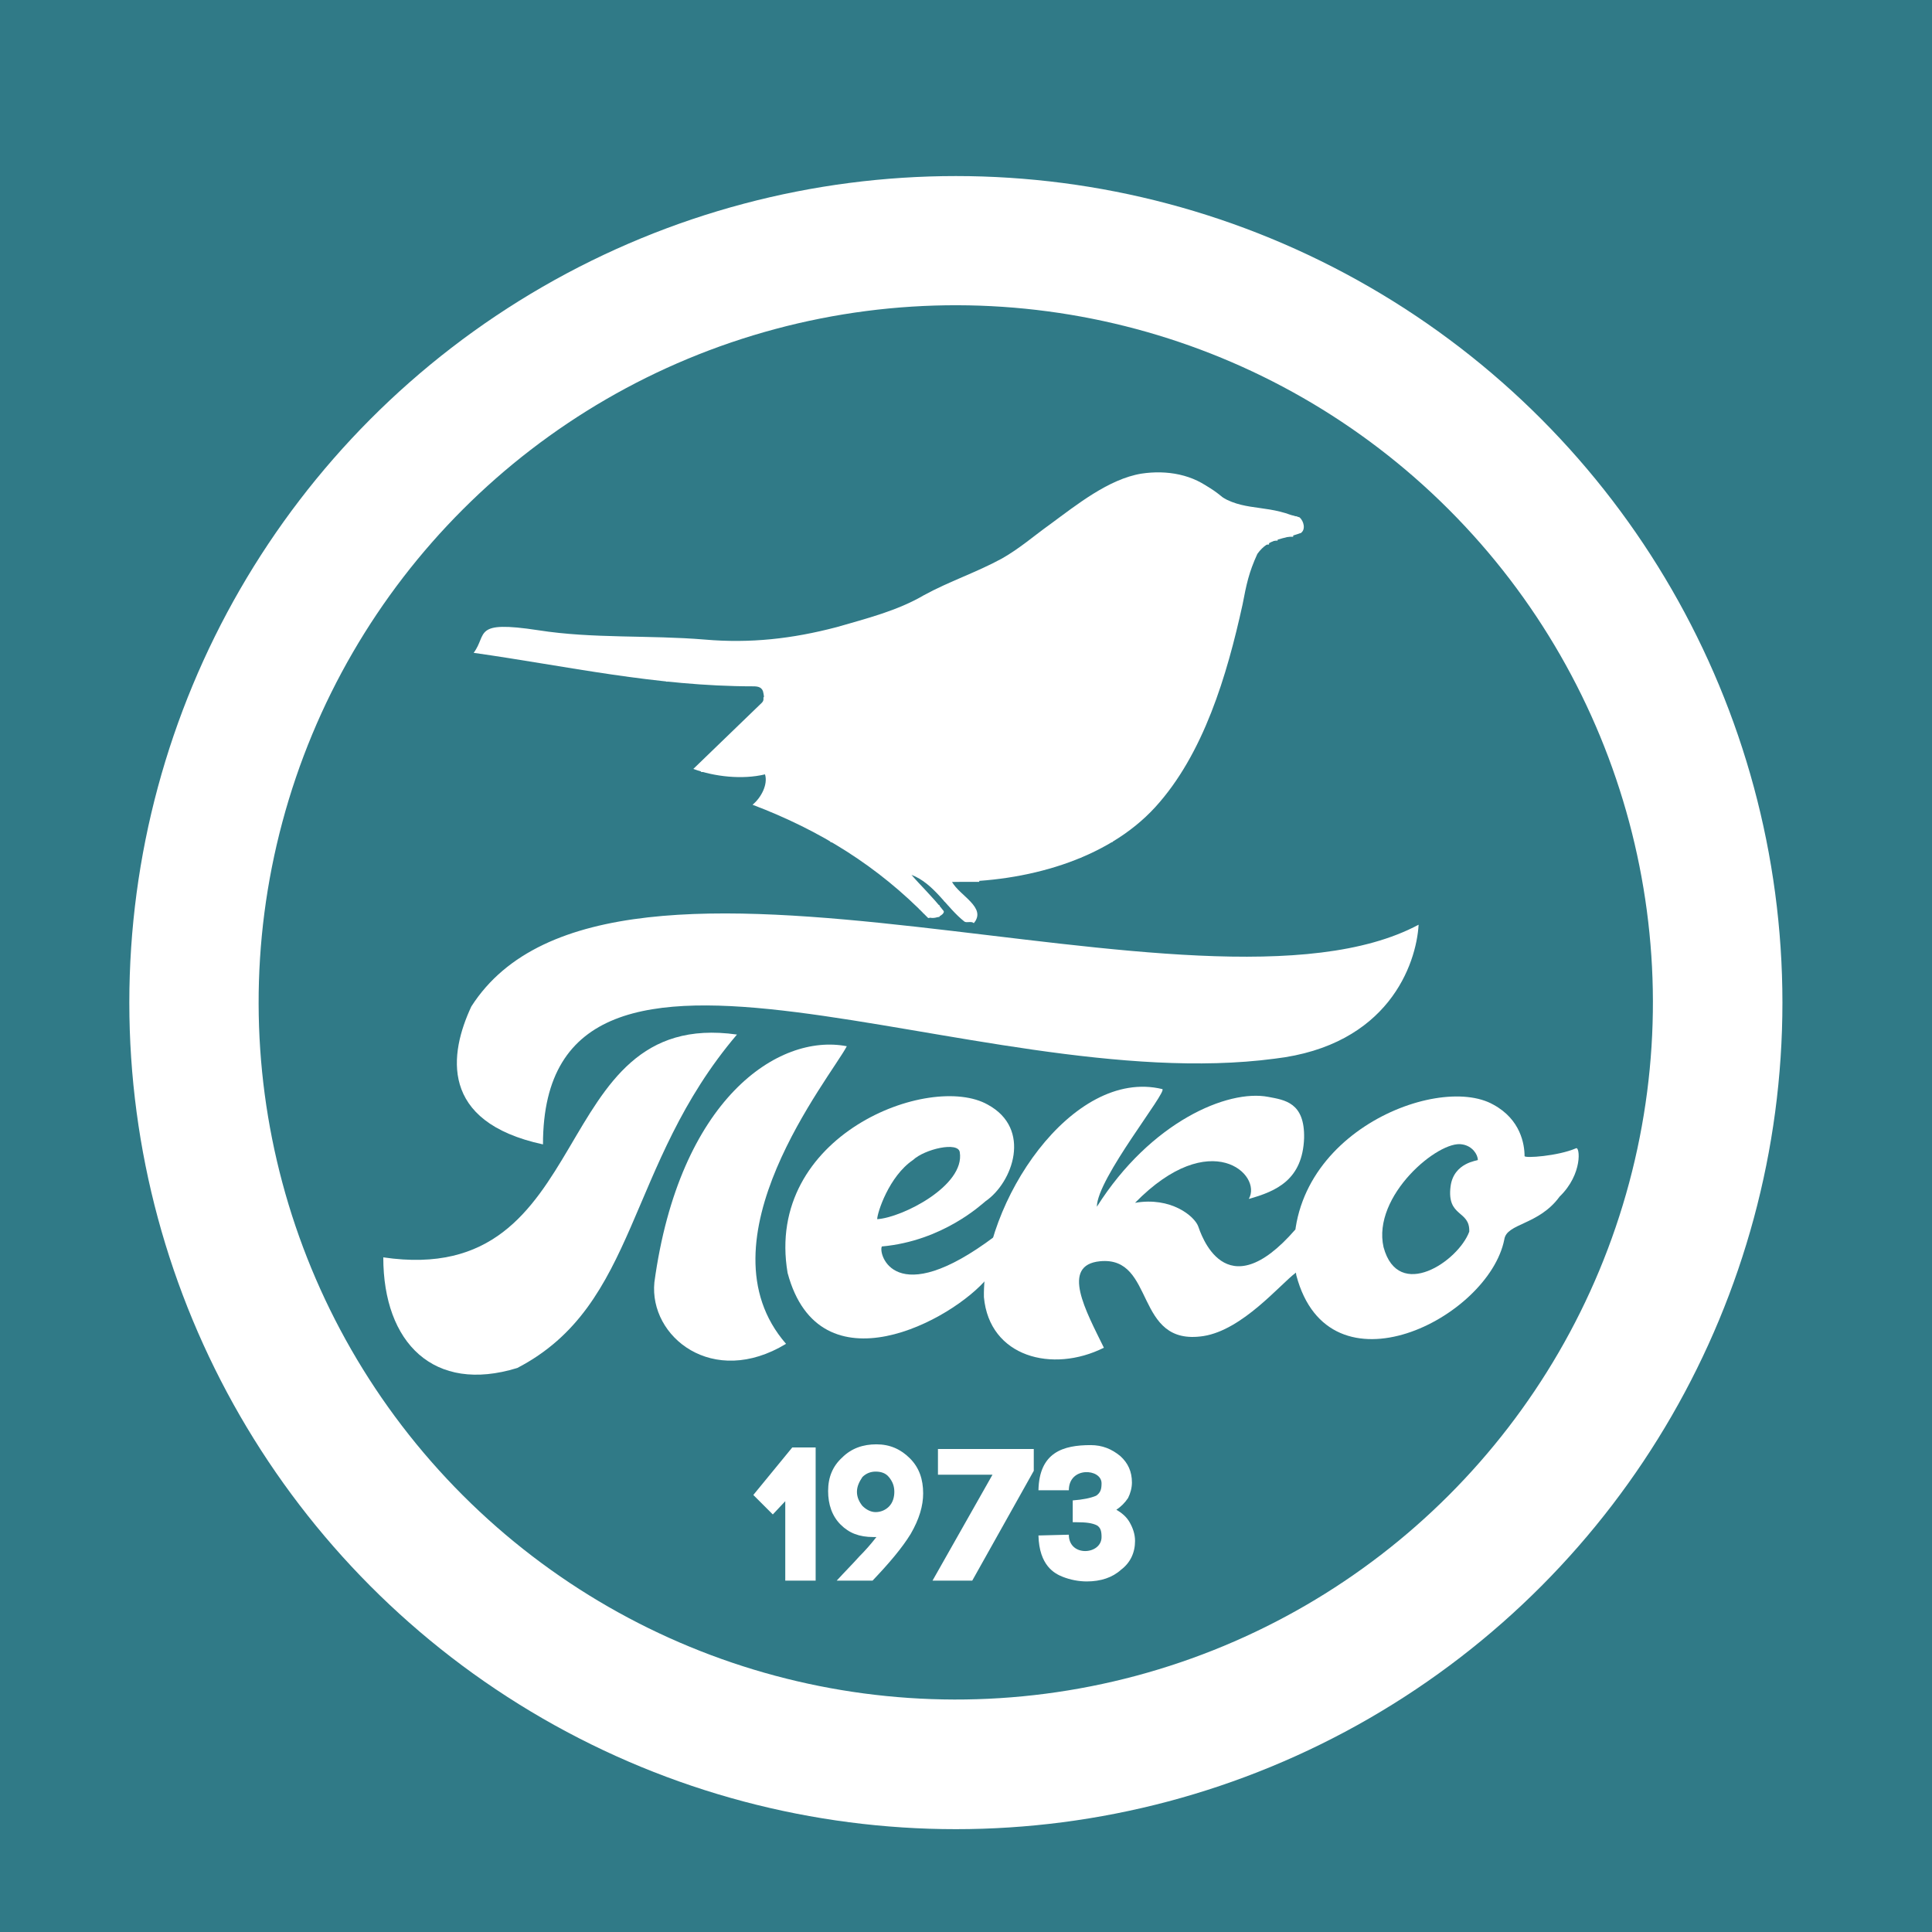 <?xml version="1.0" encoding="UTF-8"?> <svg xmlns="http://www.w3.org/2000/svg" xmlns:xlink="http://www.w3.org/1999/xlink" xml:space="preserve" width="2480px" height="2480px" version="1.1" style="shape-rendering:geometricPrecision; text-rendering:geometricPrecision; image-rendering:optimizeQuality; fill-rule:evenodd; clip-rule:evenodd" viewBox="0 0 2480 2480"> <defs> <style type="text/css"> .fil0 {fill:#307A87} .fil1 {fill:white} </style> </defs> <g id="Слой_x0020_1">  <rect class="fil0" width="2480" height="2544"></rect> <g id="_856746064"> <g> <circle class="fil1" cx="1227" cy="1287" r="1061"></circle> <circle class="fil0" transform="matrix(0.707 -0.707 0.707 0.707 1226.87 1286.71)" r="895"></circle> <path class="fil1" d="M697 1469c-134,-29 -120,-117 -92,-177 180,-282 937,44 1216,-105 -3,51 -39,155 -185,172 -386,51 -939,-247 -939,110z"></path> <path class="fil1" d="M1009 1725c-94,57 -176,-9 -169,-79 32,-235 159,-320 247,-303 -21,40 -193,250 -78,382z"></path> <path class="fil1" d="M492 1614c0,110 65,175 172,142 156,-81 139,-260 282,-428 -247,-35 -176,327 -454,286z"></path> <path class="fil1" d="M1268 1640c-45,55 -216,147 -257,-6 -30,-177 183,-258 257,-216 57,31 32,100 -3,124 -5,4 -55,51 -133,58 -5,9 16,84 145,-13 -2,18 -3,21 -9,53z"></path> <path class="fil1" d="M1664 1637c-30,-175 179,-261 253,-219 35,19 40,51 40,66 0,3 43,0 66,-10 5,-3 9,33 -21,62 -27,37 -68,34 -71,55 -20,101 -225,205 -267,46z"></path> <path class="fil1" d="M1263 1665c-2,-121 113,-295 229,-267 7,3 -84,115 -84,151 69,-109 168,-151 220,-141 21,4 47,7 46,53 -2,53 -35,68 -71,78 18,-31 -49,-94 -146,5 46,-8 76,17 81,30 3,8 34,109 125,4 2,2 12,47 0,56 -20,15 -68,73 -118,81 -90,14 -61,-103 -133,-96 -51,5 -18,64 5,111 -66,33 -147,12 -154,-65z"></path> <path class="fil0" d="M1776 1601c-15,-66 71,-138 101,-132 13,2 20,13 20,20 0,1 -31,3 -35,34 -5,40 25,30 24,58 -14,38 -91,90 -110,20z"></path> <path class="fil0" d="M1126 1565c0,-8 15,-55 46,-76 15,-14 58,-24 60,-10 7,43 -74,84 -106,86z"></path> <g> <polygon class="fil1" points="1008,2029 1008,1927 992,1944 967,1919 1017,1858 1047,1858 1047,2029 "></polygon> <path class="fil1" d="M1148 1915c0,-7 -2,-13 -7,-19 -4,-5 -10,-7 -17,-7 -6,0 -12,2 -17,7 -4,6 -7,12 -7,19 0,7 3,13 7,18 5,5 11,8 17,8 7,0 13,-3 17,-7 5,-5 7,-12 7,-19l0 0zm-23 58c-1,0 -1,0 -2,0 -1,0 -2,0 -2,0 -18,0 -31,-5 -42,-16 -11,-11 -16,-26 -16,-43 0,-18 6,-32 18,-43 12,-12 27,-17 44,-17 17,0 31,6 43,18 12,12 17,27 17,45 0,16 -5,33 -16,52 -11,18 -28,38 -49,60l-46 0c11,-12 21,-22 29,-31 8,-8 15,-16 22,-25z"></path> <polygon class="fil1" points="1197,2029 1274,1893 1204,1893 1204,1860 1327,1860 1327,1888 1248,2029 "></polygon> <path class="fil1" d="M1372 1970c0,29 42,26 42,3 0,-7 -1,-12 -6,-15 -6,-3 -14,-4 -26,-4l-5 0 0 -28c13,-1 23,-3 30,-6 6,-4 7,-9 7,-16 0,-19 -42,-22 -42,9l-39 0c1,-49 32,-58 67,-58 15,0 27,5 38,14 10,9 15,20 15,34 0,7 -2,14 -5,20 -4,6 -9,11 -15,15 7,4 13,9 17,16 4,7 7,15 7,24 0,15 -6,28 -18,37 -11,10 -26,15 -44,15 -10,0 -21,-2 -31,-6 -10,-4 -30,-14 -31,-53l39 -1 0 0z"></path> </g> </g> <g> <polygon class="fil1" points="1217,900 1222,900 1222,915 1217,915 1217,925 1212,925 1212,930 1207,930 1207,935 1197,935 1197,940 1191,940 1191,945 1202,945 1202,955 1197,955 1197,961 1187,961 1187,970 1197,970 1197,976 1207,976 1207,970 1212,970 1212,965 1217,965 1217,961 1227,961 1227,955 1232,955 1232,950 1242,950 1242,940 1257,940 1257,935 1287,935 1287,930 1282,930 1282,925 1302,925 1302,915 1307,915 1307,905 1312,905 1312,900 1327,900 1327,890 1338,890 1338,885 1348,885 1348,890 1358,890 1358,875 1363,875 1363,855 1368,855 1368,840 1373,840 1373,829 1378,829 1378,825 1383,825 1383,799 1388,799 1388,784 1383,784 1383,769 1388,769 1388,744 1373,744 1373,734 1368,734 1368,724 1358,724 1358,704 1348,704 1348,709 1333,709 1333,719 1348,719 1348,729 1318,729 1318,744 1307,744 1307,754 1287,754 1287,759 1282,759 1282,774 1267,774 1267,779 1242,779 1242,784 1227,784 1227,805 1252,805 1252,809 1257,809 1257,814 1277,814 1277,820 1282,820 1282,829 1287,829 1287,814 1312,814 1312,820 1318,820 1318,825 1322,825 1322,845 1318,845 1318,855 1302,855 1302,860 1257,860 1257,865 1252,865 1252,870 1237,870 1237,885 1232,885 1232,890 1217,890 "></polygon> <polygon class="fil1" points="1076,985 1076,991 1071,991 1071,996 1056,996 1056,1001 1051,1001 1051,1006 1041,1006 1041,1016 1031,1016 1031,1036 1011,1036 1011,1041 1015,1041 1015,1046 1031,1046 1031,1051 1041,1051 1041,1061 1046,1061 1046,1066 1076,1066 1076,1071 1066,1071 1066,1081 1076,1081 1076,1086 1086,1086 1086,1091 1096,1091 1096,1086 1106,1086 1106,1071 1121,1071 1121,1066 1136,1066 1136,1076 1191,1076 1191,1071 1202,1071 1202,1061 1217,1061 1217,1051 1151,1051 1151,1036 1156,1036 1156,1026 1162,1026 1162,1021 1171,1021 1171,1016 1177,1016 1177,976 1191,976 1191,996 1202,996 1202,1001 1207,1001 1207,1006 1212,1006 1212,1011 1222,1011 1222,985 1207,985 1207,976 1197,976 1197,970 1187,970 1187,961 1182,961 1182,965 1131,965 1131,970 1116,970 1116,976 1106,976 1106,981 1091,981 1091,985 "></polygon> <polygon class="fil1" points="1051,835 1051,845 1031,845 1031,850 1026,850 1026,855 995,855 995,860 1020,860 1020,865 1031,865 1031,880 1020,880 1020,875 1011,875 1011,890 1000,890 1000,895 995,895 995,900 1011,900 1011,895 1020,895 1020,890 1046,890 1046,885 1056,885 1056,880 1071,880 1071,875 1086,875 1086,870 1091,870 1091,865 1121,865 1121,860 1141,860 1141,855 1146,855 1146,850 1177,850 1177,840 1182,840 1182,829 1177,829 1177,820 1182,820 1182,814 1207,814 1207,809 1212,809 1212,814 1217,814 1217,820 1222,820 1222,814 1227,814 1227,809 1232,809 1232,805 1227,805 1227,784 1242,784 1242,779 1267,779 1267,774 1282,774 1282,759 1287,759 1287,754 1307,754 1307,744 1318,744 1318,729 1348,729 1348,719 1333,719 1333,709 1338,709 1338,704 1333,704 1333,699 1327,699 1327,704 1322,704 1322,709 1318,709 1318,714 1312,714 1312,719 1307,719 1307,724 1287,724 1287,729 1282,729 1282,734 1277,734 1277,739 1272,739 1272,764 1267,764 1267,769 1262,769 1262,764 1247,764 1247,754 1237,754 1237,759 1227,759 1227,764 1197,764 1197,769 1182,769 1182,774 1177,774 1177,779 1171,779 1171,784 1162,784 1162,789 1156,789 1156,794 1141,794 1141,799 1131,799 1131,805 1126,805 1126,809 1116,809 1116,814 1106,814 1106,825 1091,825 1091,829 1086,829 1086,835 "></polygon> <polygon class="fil1" points="1232,955 1262,955 1262,961 1257,961 1257,965 1252,965 1252,970 1272,970 1272,985 1267,985 1267,996 1302,996 1302,981 1312,981 1312,976 1327,976 1327,965 1322,965 1322,950 1327,950 1327,935 1318,935 1318,930 1333,930 1333,925 1353,925 1353,900 1358,900 1358,895 1363,895 1363,880 1368,880 1368,860 1373,860 1373,845 1378,845 1378,840 1393,840 1393,829 1398,829 1398,820 1403,820 1403,809 1408,809 1408,794 1413,794 1413,789 1418,789 1418,774 1433,774 1433,754 1438,754 1438,744 1453,744 1453,729 1494,729 1494,724 1458,724 1458,719 1443,719 1443,724 1438,724 1438,729 1433,729 1433,734 1428,734 1428,739 1423,739 1423,744 1418,744 1418,719 1433,719 1433,704 1413,704 1413,709 1383,709 1383,714 1378,714 1378,719 1373,719 1373,709 1378,709 1378,704 1358,704 1358,724 1368,724 1368,734 1373,734 1373,744 1388,744 1388,769 1383,769 1383,784 1388,784 1388,799 1383,799 1383,825 1378,825 1378,829 1373,829 1373,840 1368,840 1368,855 1363,855 1363,875 1358,875 1358,890 1348,890 1348,885 1338,885 1338,890 1327,890 1327,900 1312,900 1312,905 1307,905 1307,915 1302,915 1302,925 1282,925 1282,930 1287,930 1287,935 1257,935 1257,940 1242,940 1242,950 1232,950 "></polygon> <polygon class="fil1" points="1091,870 1121,870 1121,875 1136,875 1136,870 1151,870 1151,875 1146,875 1146,885 1166,885 1166,895 1177,895 1177,900 1191,900 1191,890 1197,890 1197,885 1227,885 1227,890 1232,890 1232,885 1237,885 1237,870 1252,870 1252,865 1257,865 1257,860 1302,860 1302,855 1318,855 1318,845 1322,845 1322,825 1318,825 1318,820 1312,820 1312,814 1287,814 1287,829 1282,829 1282,820 1277,820 1277,814 1257,814 1257,809 1252,809 1252,805 1232,805 1232,809 1227,809 1227,814 1222,814 1222,820 1217,820 1217,814 1212,814 1212,809 1207,809 1207,814 1182,814 1182,820 1177,820 1177,829 1182,829 1182,840 1177,840 1177,850 1146,850 1146,855 1141,855 1141,860 1121,860 1121,865 1091,865 "></polygon> <polygon class="fil1" points="855,870 855,875 980,875 980,870 975,870 975,865 1011,865 1011,860 995,860 995,855 1026,855 1026,850 1031,850 1031,845 1051,845 1051,835 1000,835 1000,829 970,829 970,825 859,825 859,820 728,820 728,825 769,825 769,829 754,829 754,835 794,835 794,840 814,840 814,845 784,845 784,850 819,850 819,855 855,855 855,860 900,860 900,865 955,865 955,870 895,870 895,865 864,865 864,870 "></polygon> <polygon class="fil1" points="950,965 955,965 955,970 980,970 980,961 990,961 990,955 995,955 995,970 1006,970 1006,965 1035,965 1035,961 1046,961 1046,955 1056,955 1056,950 1061,950 1061,945 1101,945 1101,940 1116,940 1116,945 1126,945 1126,935 1131,935 1131,930 1136,930 1136,915 1141,915 1141,910 1146,910 1146,915 1171,915 1171,920 1156,920 1156,925 1182,925 1182,920 1191,920 1191,915 1177,915 1177,910 1182,910 1182,905 1207,905 1207,900 1217,900 1217,890 1227,890 1227,885 1197,885 1197,890 1191,890 1191,900 1177,900 1177,895 1166,895 1166,885 1146,885 1146,890 1131,890 1131,895 1096,895 1096,900 1071,900 1071,905 1051,905 1051,910 1041,910 1041,915 1071,915 1071,920 1056,920 1056,925 1041,925 1041,930 1026,930 1026,935 1011,935 1011,940 1000,940 1000,945 995,945 995,950 980,950 980,955 965,955 965,961 950,961 "></polygon> <polygon class="fil1" points="1338,709 1348,709 1348,704 1383,704 1383,699 1398,699 1398,694 1443,694 1443,684 1433,684 1433,689 1428,689 1428,674 1398,674 1398,663 1408,663 1408,653 1433,653 1433,633 1438,633 1438,628 1448,628 1448,633 1453,633 1453,643 1438,643 1438,653 1453,653 1453,649 1458,649 1458,643 1469,643 1469,628 1483,628 1483,638 1489,638 1489,643 1483,643 1483,649 1463,649 1463,658 1483,658 1483,669 1473,669 1473,674 1494,674 1494,684 1498,684 1498,709 1504,709 1504,719 1498,719 1498,724 1509,724 1509,704 1514,704 1514,684 1509,684 1509,674 1504,674 1504,653 1509,653 1509,649 1504,649 1504,643 1498,643 1498,638 1494,638 1494,613 1489,613 1489,608 1473,608 1473,613 1458,613 1458,618 1453,618 1453,623 1433,623 1433,628 1423,628 1423,633 1413,633 1413,638 1403,638 1403,643 1398,643 1398,649 1388,649 1388,653 1378,653 1378,658 1373,658 1373,663 1368,663 1368,669 1358,669 1358,678 1348,678 1348,684 1342,684 1342,689 1338,689 1338,694 1333,694 1333,704 1338,704 "></polygon> <polygon class="fil1" points="1282,996 1282,1001 1252,1001 1252,1006 1227,1006 1227,1016 1237,1016 1237,1026 1242,1026 1242,1031 1237,1031 1237,1041 1232,1041 1232,1056 1237,1056 1237,1051 1247,1051 1247,1061 1257,1061 1257,1066 1252,1066 1252,1071 1247,1071 1247,1076 1232,1076 1232,1081 1207,1081 1207,1076 1136,1076 1136,1066 1121,1066 1121,1071 1106,1071 1106,1086 1096,1086 1096,1091 1111,1091 1111,1081 1121,1081 1121,1086 1126,1086 1126,1091 1156,1091 1156,1086 1162,1086 1162,1081 1197,1081 1197,1091 1222,1091 1222,1096 1227,1096 1227,1086 1237,1086 1237,1091 1262,1091 1262,1086 1267,1086 1267,1081 1272,1081 1272,1071 1277,1071 1277,1066 1272,1066 1272,1061 1262,1061 1262,1056 1257,1056 1257,1051 1267,1051 1267,1056 1282,1056 1282,1051 1287,1051 1287,1046 1292,1046 1292,1041 1297,1041 1297,1021 1302,1021 1302,1016 1307,1016 1307,1011 1327,1011 1327,1006 1307,1006 1307,996 1312,996 1312,991 1302,991 1302,996 "></polygon> <polygon class="fil1" points="1514,880 1514,885 1529,885 1529,890 1534,890 1534,900 1529,900 1529,910 1534,910 1534,905 1539,905 1539,875 1544,875 1544,865 1549,865 1549,845 1544,845 1544,835 1564,835 1564,825 1569,825 1569,820 1574,820 1574,805 1579,805 1579,794 1584,794 1584,779 1594,779 1594,749 1599,749 1599,719 1594,719 1594,724 1589,724 1589,729 1584,729 1584,744 1579,744 1579,769 1564,769 1564,774 1559,774 1559,789 1554,789 1554,799 1549,799 1549,805 1534,805 1534,809 1529,809 1529,820 1524,820 1524,809 1519,809 1519,794 1509,794 1509,825 1498,825 1498,845 1489,845 1489,850 1483,850 1483,860 1473,860 1473,865 1478,865 1478,870 1489,870 1489,865 1494,865 1494,855 1498,855 1498,850 1509,850 1509,865 1519,865 1519,860 1529,860 1529,870 1524,870 1524,880 "></polygon> <polygon class="fil1" points="1483,855 1463,855 1463,865 1458,865 1458,875 1448,875 1448,885 1453,885 1453,895 1448,895 1448,890 1438,890 1438,880 1433,880 1433,885 1423,885 1423,890 1418,890 1418,895 1413,895 1413,905 1418,905 1418,915 1423,915 1423,920 1438,920 1438,925 1433,925 1433,930 1428,930 1428,945 1433,945 1433,950 1448,950 1448,945 1453,945 1453,955 1498,955 1498,950 1504,950 1504,945 1509,945 1509,940 1514,940 1514,935 1519,935 1519,925 1524,925 1524,920 1529,920 1529,915 1514,915 1514,890 1498,890 1498,910 1504,910 1504,920 1498,920 1498,925 1494,925 1494,930 1478,930 1478,925 1473,925 1473,920 1469,920 1469,930 1448,930 1448,915 1438,915 1438,905 1448,905 1448,900 1458,900 1458,905 1469,905 1469,910 1473,910 1473,915 1478,915 1478,895 1473,895 1473,885 1469,885 1469,875 1478,875 1478,880 1483,880 1483,890 1494,890 1494,870 1504,870 1504,875 1514,875 1514,880 1524,880 1524,870 1529,870 1529,860 1519,860 1519,865 1509,865 1509,850 1498,850 1498,855 1494,855 1494,865 1489,865 1489,870 1478,870 1478,865 1473,865 1473,860 1483,860 "></polygon> <polygon class="fil1" points="1056,885 1071,885 1071,890 1061,890 1061,895 1046,895 1046,900 1026,900 1026,905 1015,905 1015,910 1000,910 1000,915 995,915 995,920 990,920 990,925 975,925 975,930 970,930 970,935 965,935 965,940 960,940 960,950 955,950 955,955 945,955 945,965 950,965 950,961 965,961 965,955 980,955 980,950 995,950 995,945 1000,945 1000,940 1011,940 1011,935 1026,935 1026,930 1041,930 1041,925 1056,925 1056,920 1071,920 1071,915 1041,915 1041,910 1051,910 1051,905 1071,905 1071,900 1096,900 1096,895 1131,895 1131,890 1146,890 1146,875 1151,875 1151,870 1136,870 1136,875 1121,875 1121,870 1086,870 1086,875 1071,875 1071,880 1056,880 "></polygon> <polygon class="fil1" points="1378,704 1378,709 1373,709 1373,719 1378,719 1378,714 1383,714 1383,709 1413,709 1413,704 1433,704 1433,719 1418,719 1418,744 1423,744 1423,739 1428,739 1428,734 1433,734 1433,729 1438,729 1438,724 1443,724 1443,719 1458,719 1458,724 1498,724 1498,719 1504,719 1504,709 1494,709 1494,714 1469,714 1469,709 1463,709 1463,704 1453,704 1453,684 1458,684 1458,678 1463,678 1463,674 1473,674 1473,669 1483,669 1483,658 1463,658 1463,649 1483,649 1483,643 1489,643 1489,638 1483,638 1483,628 1469,628 1469,643 1458,643 1458,649 1453,649 1453,653 1438,653 1438,643 1453,643 1453,633 1448,633 1448,628 1438,628 1438,633 1433,633 1433,653 1408,653 1408,663 1398,663 1398,674 1428,674 1428,689 1433,689 1433,684 1443,684 1443,694 1398,694 1398,699 1383,699 1383,704 "></polygon> <polygon class="fil1" points="728,820 708,820 708,814 683,814 683,809 668,809 668,814 638,814 638,809 628,809 628,820 618,820 618,825 623,825 623,829 663,829 663,835 693,835 693,840 724,840 724,845 744,845 744,850 769,850 769,855 789,855 789,860 824,860 824,865 835,865 835,870 864,870 864,865 895,865 895,870 955,870 955,865 900,865 900,860 855,860 855,855 819,855 819,850 784,850 784,845 814,845 814,840 794,840 794,835 754,835 754,829 769,829 769,825 728,825 "></polygon> <polygon class="fil1" points="1529,729 1524,729 1524,734 1519,734 1519,739 1514,739 1514,744 1509,744 1509,759 1494,759 1494,774 1453,774 1453,779 1443,779 1443,784 1438,784 1438,825 1423,825 1423,829 1418,829 1418,845 1413,845 1413,850 1408,850 1408,860 1403,860 1403,865 1398,865 1398,870 1393,870 1393,880 1388,880 1388,900 1383,900 1383,905 1393,905 1393,890 1398,890 1398,885 1408,885 1408,880 1413,880 1413,875 1418,875 1418,865 1423,865 1423,855 1438,855 1438,850 1443,850 1443,829 1448,829 1448,825 1463,825 1463,820 1453,820 1453,805 1458,805 1458,799 1463,799 1463,784 1469,784 1469,779 1509,779 1509,774 1524,774 1524,769 1534,769 1534,764 1539,764 1539,759 1544,759 1544,749 1549,749 1549,744 1554,744 1554,739 1559,739 1559,729 1564,729 1564,724 1569,724 1569,714 1579,714 1579,709 1554,709 1554,699 1549,699 1549,734 1544,734 1544,739 1539,739 1539,744 1534,744 1534,749 1529,749 "></polygon> <polygon class="fil1" points="1494,724 1494,729 1453,729 1453,744 1438,744 1438,754 1433,754 1433,774 1418,774 1418,789 1413,789 1413,794 1408,794 1408,809 1403,809 1403,820 1398,820 1398,829 1393,829 1393,840 1378,840 1378,845 1373,845 1373,860 1368,860 1368,880 1363,880 1363,895 1358,895 1358,900 1353,900 1353,925 1342,925 1342,940 1338,940 1338,976 1348,976 1348,981 1353,981 1353,976 1358,976 1358,970 1348,970 1348,961 1358,961 1358,930 1368,930 1368,925 1373,925 1373,910 1378,910 1378,885 1383,885 1383,860 1388,860 1388,855 1393,855 1393,845 1398,845 1398,840 1403,840 1403,835 1408,835 1408,825 1413,825 1413,814 1418,814 1418,809 1433,809 1433,794 1438,794 1438,784 1443,784 1443,764 1448,764 1448,754 1453,754 1453,749 1458,749 1458,734 1509,734 1509,729 1514,729 1514,704 1509,704 1509,724 "></polygon> <polygon class="fil1" points="1363,930 1363,940 1373,940 1373,976 1368,976 1368,985 1363,985 1363,996 1368,996 1368,1016 1373,1016 1373,1021 1378,1021 1378,1026 1393,1026 1393,1021 1433,1021 1433,1011 1448,1011 1448,1001 1458,1001 1458,996 1463,996 1463,985 1469,985 1469,981 1478,981 1478,970 1463,970 1463,976 1458,976 1458,981 1438,981 1438,985 1433,985 1433,991 1428,991 1428,996 1408,996 1408,991 1393,991 1393,976 1398,976 1398,970 1388,970 1388,976 1383,976 1383,961 1388,961 1388,935 1393,935 1393,915 1383,915 1383,905 1378,905 1378,910 1373,910 1373,925 1368,925 1368,930 "></polygon> <path class="fil1" d="M1136 940l5 0 0 5 26 0 0 5 10 0 0 11 -30 0 0 -6 -6 0 0 -5 -5 0 0 -10 0 0zm-90 56l-15 0 0 5 -20 0 0 -5 -11 0 0 -11 61 0 0 6 5 0 0 -6 25 0 0 -5 15 0 0 -5 10 0 0 -5 15 0 0 -5 51 0 0 -5 15 0 0 -10 -11 0 0 -9 -35 0 0 -6 11 0 0 -5 -26 0 0 11 -5 0 0 14 -15 0 0 6 -25 0 0 5 -10 0 0 5 -11 0 0 -5 -25 0 0 5 -55 0 0 5 -40 0 0 5 -5 0 0 5 50 0 0 15 11 0 0 5 30 0 0 -5 10 0 0 -5 0 0 0 0z"></path> <polygon class="fil1" points="1383,905 1383,915 1393,915 1393,935 1388,935 1388,961 1383,961 1383,976 1388,976 1388,970 1398,970 1398,976 1393,976 1393,991 1408,991 1408,996 1428,996 1428,991 1433,991 1433,985 1438,985 1438,981 1458,981 1458,976 1463,976 1463,970 1478,970 1478,976 1498,976 1498,965 1504,965 1504,955 1509,955 1509,945 1504,945 1504,950 1498,950 1498,961 1494,961 1494,965 1489,965 1489,961 1453,961 1453,976 1443,976 1443,965 1448,965 1448,955 1428,955 1428,965 1418,965 1418,930 1413,930 1413,920 1408,920 1408,900 1413,900 1413,895 1418,895 1418,890 1408,890 1408,885 1398,885 1398,890 1393,890 1393,905 "></polygon> <polygon class="fil1" points="1318,1061 1318,1066 1307,1066 1307,1056 1302,1056 1302,1061 1287,1061 1287,1066 1297,1066 1297,1076 1282,1076 1282,1086 1267,1086 1267,1101 1262,1101 1262,1112 1257,1112 1257,1116 1267,1116 1267,1121 1262,1121 1262,1126 1287,1126 1287,1112 1292,1112 1292,1106 1297,1106 1297,1112 1318,1112 1318,1106 1327,1106 1327,1096 1322,1096 1322,1091 1338,1091 1338,1096 1348,1096 1348,1101 1353,1101 1353,1091 1363,1091 1363,1086 1368,1086 1368,1081 1363,1081 1363,1066 1358,1066 1358,1061 1373,1061 1373,1056 1348,1056 1348,1061 1342,1061 1342,1051 1333,1051 1333,1056 1322,1056 1322,1061 "></polygon> <polygon class="fil1" points="915,976 930,976 930,985 910,985 910,981 900,981 900,991 990,991 990,996 985,996 985,1021 995,1021 995,1031 980,1031 980,1026 975,1026 975,1036 1031,1036 1031,1016 1041,1016 1041,1006 1051,1006 1051,1001 1056,1001 1056,996 1071,996 1071,991 1076,991 1076,985 1066,985 1066,991 1051,991 1051,996 1046,996 1046,1001 1035,1001 1035,1006 1006,1006 1006,1001 995,1001 995,985 945,985 945,981 950,981 950,976 990,976 990,970 995,970 995,955 990,955 990,961 980,961 980,970 955,970 955,965 945,965 945,955 955,955 955,950 960,950 960,940 950,940 950,935 945,935 945,945 940,945 940,950 935,950 935,955 925,955 925,965 920,965 920,970 915,970 "></polygon> <polygon class="fil1" points="1287,1121 1322,1121 1322,1116 1338,1116 1338,1112 1353,1112 1353,1106 1368,1106 1368,1101 1388,1101 1388,1096 1383,1096 1383,1091 1388,1091 1388,1086 1393,1086 1393,1076 1388,1076 1388,1071 1408,1071 1408,1066 1403,1066 1403,1061 1413,1061 1413,1056 1418,1056 1418,1051 1428,1051 1428,1036 1443,1036 1443,1021 1418,1021 1418,1026 1413,1026 1413,1031 1403,1031 1403,1036 1398,1036 1398,1041 1388,1041 1388,1046 1378,1046 1378,1051 1373,1051 1373,1061 1358,1061 1358,1066 1363,1066 1363,1081 1368,1081 1368,1086 1363,1086 1363,1091 1353,1091 1353,1101 1348,1101 1348,1096 1338,1096 1338,1091 1322,1091 1322,1096 1327,1096 1327,1106 1318,1106 1318,1112 1297,1112 1297,1106 1292,1106 1292,1112 1287,1112 "></polygon> <polygon class="fil1" points="1156,1036 1171,1036 1171,1041 1197,1041 1197,1036 1207,1036 1207,1031 1222,1031 1222,1041 1237,1041 1237,1031 1242,1031 1242,1026 1237,1026 1237,1016 1227,1016 1227,1006 1232,1006 1232,996 1247,996 1247,970 1227,970 1227,976 1222,976 1222,961 1217,961 1217,965 1212,965 1212,970 1207,970 1207,985 1222,985 1222,1011 1212,1011 1212,1006 1207,1006 1207,1001 1202,1001 1202,996 1191,996 1191,976 1177,976 1177,1016 1171,1016 1171,1021 1162,1021 1162,1026 1156,1026 "></polygon> <polygon class="fil1" points="1443,1021 1443,1036 1428,1036 1428,1051 1418,1051 1418,1056 1413,1056 1413,1061 1403,1061 1403,1066 1408,1066 1408,1071 1388,1071 1388,1076 1393,1076 1393,1086 1388,1086 1388,1091 1383,1091 1383,1096 1398,1096 1398,1091 1408,1091 1408,1086 1418,1086 1418,1081 1428,1081 1428,1076 1433,1076 1433,1071 1438,1071 1438,1066 1443,1066 1443,1061 1448,1061 1448,1056 1458,1056 1458,1051 1463,1051 1463,1046 1469,1046 1469,1041 1473,1041 1473,1036 1478,1036 1478,1031 1483,1031 1483,1016 1494,1016 1494,1011 1498,1011 1498,1001 1504,1001 1504,996 1509,996 1509,991 1514,991 1514,985 1519,985 1519,981 1498,981 1498,991 1483,991 1483,996 1473,996 1473,1006 1469,1006 1469,1011 1453,1011 1453,1021 "></polygon> <polygon class="fil1" points="1156,1121 1182,1121 1182,1126 1187,1126 1187,1132 1191,1132 1191,1126 1207,1126 1207,1132 1217,1132 1217,1137 1222,1137 1222,1132 1257,1132 1257,1126 1232,1126 1232,1121 1242,1121 1242,1116 1237,1116 1237,1112 1232,1112 1232,1096 1252,1096 1252,1101 1242,1101 1242,1106 1262,1106 1262,1101 1267,1101 1267,1086 1262,1086 1262,1091 1237,1091 1237,1086 1227,1086 1227,1096 1222,1096 1222,1091 1197,1091 1197,1081 1162,1081 1162,1086 1177,1086 1177,1091 1182,1091 1182,1096 1177,1096 1177,1101 1166,1101 1166,1106 1162,1106 1162,1112 1166,1112 1166,1116 1156,1116 "></polygon> <polygon class="fil1" points="1463,825 1463,829 1478,829 1478,835 1483,835 1483,845 1478,845 1478,850 1473,850 1473,845 1469,845 1469,850 1448,850 1448,855 1443,855 1443,860 1433,860 1433,865 1418,865 1418,875 1413,875 1413,880 1408,880 1408,890 1423,890 1423,885 1433,885 1433,880 1438,880 1438,890 1448,890 1448,895 1453,895 1453,885 1448,885 1448,875 1458,875 1458,865 1463,865 1463,855 1483,855 1483,850 1489,850 1489,845 1498,845 1498,825 1509,825 1509,799 1498,799 1498,784 1489,784 1489,794 1483,794 1483,805 1489,805 1489,809 1478,809 1478,820 1469,820 1469,825 "></polygon> <polygon class="fil1" points="1529,915 1529,900 1534,900 1534,890 1529,890 1529,885 1514,885 1514,875 1504,875 1504,870 1494,870 1494,890 1483,890 1483,880 1478,880 1478,875 1469,875 1469,885 1473,885 1473,895 1478,895 1478,915 1473,915 1473,910 1469,910 1469,905 1458,905 1458,900 1448,900 1448,905 1438,905 1438,915 1448,915 1448,930 1469,930 1469,920 1473,920 1473,925 1478,925 1478,930 1494,930 1494,925 1498,925 1498,920 1504,920 1504,910 1498,910 1498,890 1514,890 1514,915 "></polygon> <polygon class="fil1" points="1327,1041 1333,1041 1333,1046 1327,1046 1327,1051 1312,1051 1312,1061 1322,1061 1322,1056 1333,1056 1333,1051 1342,1051 1342,1061 1348,1061 1348,1056 1373,1056 1373,1051 1378,1051 1378,1046 1388,1046 1388,1041 1398,1041 1398,1036 1403,1036 1403,1031 1413,1031 1413,1026 1418,1026 1418,1021 1393,1021 1393,1026 1378,1026 1378,1021 1373,1021 1373,1016 1368,1016 1368,996 1363,996 1363,1021 1353,1021 1353,1026 1342,1026 1342,1016 1333,1016 1333,1021 1327,1021 "></polygon> <polygon class="fil1" points="1534,769 1539,769 1539,779 1534,779 1534,784 1524,784 1524,774 1519,774 1519,789 1514,789 1514,794 1519,794 1519,809 1524,809 1524,820 1529,820 1529,809 1534,809 1534,805 1549,805 1549,799 1554,799 1554,789 1559,789 1559,774 1564,774 1564,769 1579,769 1579,749 1569,749 1569,734 1574,734 1574,724 1579,724 1579,719 1569,719 1569,724 1564,724 1564,729 1559,729 1559,739 1554,739 1554,744 1549,744 1549,749 1544,749 1544,759 1539,759 1539,764 1534,764 "></polygon> <polygon class="fil1" points="1584,684 1584,689 1579,689 1579,694 1559,694 1559,699 1554,699 1554,709 1599,709 1599,699 1604,699 1604,694 1609,694 1609,689 1629,689 1629,684 1634,684 1634,678 1665,678 1665,684 1670,684 1670,669 1665,669 1665,663 1614,663 1614,669 1609,669 1609,658 1604,658 1604,663 1599,663 1599,669 1594,669 1594,674 1589,674 1589,684 "></polygon> <polygon class="fil1" points="1191,1076 1207,1076 1207,1081 1232,1081 1232,1076 1247,1076 1247,1071 1252,1071 1252,1066 1257,1066 1257,1061 1247,1061 1247,1051 1237,1051 1237,1056 1232,1056 1232,1041 1222,1041 1222,1031 1207,1031 1207,1036 1197,1036 1197,1041 1171,1041 1171,1036 1151,1036 1151,1051 1217,1051 1217,1061 1202,1061 1202,1071 1191,1071 "></polygon> <polygon class="fil1" points="1514,714 1524,714 1524,729 1529,729 1529,704 1524,704 1524,684 1559,684 1559,694 1579,694 1579,689 1569,689 1569,678 1559,678 1559,663 1584,663 1584,684 1589,684 1589,674 1594,674 1594,669 1599,669 1599,663 1604,663 1604,658 1599,658 1599,653 1549,653 1549,658 1544,658 1544,663 1514,663 "></polygon> <polygon class="fil1" points="1529,910 1529,920 1524,920 1524,925 1519,925 1519,935 1514,935 1514,940 1509,940 1509,955 1504,955 1504,961 1519,961 1519,955 1529,955 1529,950 1534,950 1534,940 1539,940 1539,930 1544,930 1544,920 1549,920 1549,905 1554,905 1554,875 1559,875 1559,840 1564,840 1564,835 1544,835 1544,845 1549,845 1549,865 1544,865 1544,875 1539,875 1539,905 1534,905 1534,910 "></polygon> <polygon class="fil1" points="1327,1006 1327,1011 1322,1011 1322,1036 1318,1036 1318,1041 1327,1041 1327,1021 1333,1021 1333,1016 1342,1016 1342,1026 1353,1026 1353,1021 1363,1021 1363,985 1368,985 1368,976 1373,976 1373,940 1363,940 1363,930 1358,930 1358,961 1348,961 1348,970 1358,970 1358,976 1353,976 1353,981 1342,981 1342,985 1338,985 1338,996 1333,996 1333,1006 "></polygon> <polygon class="fil1" points="1136,930 1162,930 1162,935 1151,935 1151,940 1187,940 1187,950 1197,950 1197,955 1202,955 1202,945 1191,945 1191,940 1197,940 1197,935 1207,935 1207,930 1212,930 1212,925 1217,925 1217,915 1222,915 1222,900 1207,900 1207,905 1182,905 1182,910 1177,910 1177,915 1191,915 1191,920 1182,920 1182,925 1156,925 1156,920 1171,920 1171,915 1146,915 1146,910 1141,910 1141,915 1136,915 "></polygon> <polygon class="fil1" points="1006,970 1046,970 1046,965 1071,965 1071,970 1081,970 1081,965 1091,965 1091,961 1116,961 1116,955 1131,955 1131,940 1136,940 1136,930 1131,930 1131,935 1126,935 1126,945 1116,945 1116,940 1101,940 1101,945 1061,945 1061,950 1056,950 1056,955 1046,955 1046,961 1035,961 1035,965 1006,965 "></polygon> <polygon class="fil1" points="1443,779 1453,779 1453,774 1478,774 1478,769 1489,769 1489,754 1483,754 1483,759 1478,759 1478,754 1469,754 1469,739 1483,739 1483,744 1514,744 1514,739 1519,739 1519,734 1524,734 1524,714 1514,714 1514,729 1509,729 1509,734 1458,734 1458,749 1453,749 1453,754 1448,754 1448,764 1443,764 "></polygon> <polygon class="fil1" points="1302,991 1312,991 1312,996 1307,996 1307,1006 1333,1006 1333,996 1338,996 1338,985 1342,985 1342,981 1348,981 1348,976 1338,976 1338,940 1342,940 1342,925 1333,925 1333,930 1318,930 1318,935 1327,935 1327,950 1322,950 1322,965 1327,965 1327,976 1312,976 1312,981 1302,981 "></polygon> <polygon class="fil1" points="1378,905 1383,905 1383,900 1388,900 1388,880 1393,880 1393,870 1398,870 1398,865 1403,865 1403,860 1408,860 1408,850 1413,850 1413,845 1418,845 1418,829 1423,829 1423,825 1438,825 1438,794 1433,794 1433,809 1418,809 1418,814 1413,814 1413,825 1408,825 1408,835 1403,835 1403,840 1398,840 1398,845 1393,845 1393,855 1388,855 1388,860 1383,860 1383,885 1378,885 "></polygon> <polygon class="fil1" points="1222,961 1222,976 1227,976 1227,970 1247,970 1247,996 1232,996 1232,1006 1252,1006 1252,1001 1282,1001 1282,996 1267,996 1267,985 1272,985 1272,970 1252,970 1252,965 1257,965 1257,961 1262,961 1262,955 1227,955 1227,961 "></polygon> <polygon class="fil1" points="1463,825 1469,825 1469,820 1478,820 1478,809 1489,809 1489,805 1483,805 1483,794 1489,794 1489,784 1498,784 1498,799 1509,799 1509,794 1514,794 1514,789 1519,789 1519,774 1509,774 1509,779 1469,779 1469,784 1463,784 1463,799 1458,799 1458,805 1453,805 1453,820 1463,820 "></polygon> <polygon class="fil1" points="1156,1121 1156,1116 1166,1116 1166,1112 1162,1112 1162,1106 1166,1106 1166,1101 1177,1101 1177,1096 1182,1096 1182,1091 1177,1091 1177,1086 1156,1086 1156,1091 1126,1091 1126,1086 1121,1086 1121,1081 1111,1081 1111,1091 1116,1091 1116,1096 1121,1096 1121,1101 1126,1101 1126,1106 1131,1106 1131,1112 1136,1112 1136,1116 1141,1116 1141,1121 "></polygon> <polygon class="fil1" points="1498,955 1453,955 1453,945 1448,945 1448,950 1433,950 1433,945 1428,945 1428,930 1433,930 1433,925 1438,925 1438,920 1423,920 1423,915 1418,915 1418,905 1413,905 1413,900 1408,900 1408,920 1413,920 1413,930 1418,930 1418,965 1428,965 1428,955 1448,955 1448,965 1443,965 1443,976 1453,976 1453,961 1489,961 1489,965 1494,965 1494,961 1498,961 "></polygon> <polygon class="fil1" points="965,875 965,880 995,880 995,885 990,885 990,895 980,895 980,900 985,900 985,910 990,910 990,905 1000,905 1000,900 995,900 995,895 1000,895 1000,890 1011,890 1011,875 1020,875 1020,880 1031,880 1031,865 1020,865 1020,860 1011,860 1011,865 975,865 975,870 980,870 980,875 "></polygon> <polygon class="fil1" points="1267,1086 1282,1086 1282,1076 1297,1076 1297,1066 1287,1066 1287,1061 1302,1061 1302,1056 1307,1056 1307,1066 1318,1066 1318,1061 1312,1061 1312,1051 1327,1051 1327,1046 1333,1046 1333,1041 1318,1041 1318,1046 1287,1046 1287,1051 1282,1051 1282,1056 1267,1056 1267,1051 1257,1051 1257,1056 1262,1056 1262,1061 1272,1061 1272,1066 1277,1066 1277,1071 1272,1071 1272,1081 1267,1081 "></polygon> <polygon class="fil1" points="1000,900 1000,905 990,905 990,910 975,910 975,915 970,915 970,920 980,920 980,925 990,925 990,920 995,920 995,915 1000,915 1000,910 1015,910 1015,905 1026,905 1026,900 1046,900 1046,895 1061,895 1061,890 1071,890 1071,885 1046,885 1046,890 1020,890 1020,895 1011,895 1011,900 "></polygon> <polygon class="fil1" points="1458,704 1463,704 1463,709 1469,709 1469,714 1494,714 1494,709 1498,709 1498,684 1494,684 1494,678 1483,678 1483,689 1458,689 "></polygon> <polygon class="fil1" points="1423,865 1433,865 1433,860 1443,860 1443,855 1448,855 1448,850 1469,850 1469,845 1473,845 1473,850 1478,850 1478,845 1483,845 1483,835 1478,835 1478,829 1463,829 1463,825 1448,825 1448,829 1443,829 1443,850 1438,850 1438,855 1423,855 "></polygon> <polygon class="fil1" points="1514,684 1514,663 1544,663 1544,658 1549,658 1549,653 1584,653 1584,649 1509,649 1509,653 1504,653 1504,674 1509,674 1509,684 "></polygon> <polygon class="fil1" points="1529,729 1534,729 1534,714 1549,714 1549,699 1559,699 1559,684 1524,684 1524,704 1529,704 "></polygon> <polygon class="fil1" points="1433,1021 1453,1021 1453,1011 1469,1011 1469,1006 1473,1006 1473,996 1483,996 1483,991 1498,991 1498,981 1483,981 1483,985 1478,985 1478,981 1469,981 1469,985 1463,985 1463,996 1458,996 1458,1001 1448,1001 1448,1011 1433,1011 "></polygon> <polygon class="fil1" points="1579,709 1579,714 1569,714 1569,719 1579,719 1579,724 1574,724 1574,734 1569,734 1569,749 1579,749 1579,744 1584,744 1584,729 1589,729 1589,724 1594,724 1594,719 1599,719 1599,734 1604,734 1604,714 1609,714 1609,704 1599,704 1599,709 "></polygon> <polygon class="fil1" points="1292,1046 1318,1046 1318,1036 1322,1036 1322,1011 1307,1011 1307,1016 1302,1016 1302,1021 1297,1021 1297,1041 1292,1041 "></polygon> <polygon class="fil1" points="1212,1152 1212,1157 1217,1157 1217,1162 1222,1162 1222,1167 1227,1167 1227,1172 1232,1172 1232,1177 1237,1177 1237,1182 1252,1182 1252,1167 1247,1167 1247,1162 1242,1162 1242,1157 1237,1157 1237,1152 1232,1152 1232,1147 1227,1147 1227,1141 1222,1141 1222,1152 "></polygon> <polygon class="fil1" points="1478,774 1494,774 1494,759 1509,759 1509,744 1483,744 1483,739 1469,739 1469,754 1478,754 1478,759 1483,759 1483,754 1489,754 1489,769 1478,769 "></polygon> <polygon class="fil1" points="1599,704 1609,704 1609,709 1614,709 1614,699 1629,699 1629,694 1640,694 1640,689 1660,689 1660,684 1665,684 1665,678 1634,678 1634,684 1629,684 1629,689 1609,689 1609,694 1604,694 1604,699 1599,699 "></polygon> <polygon class="fil1" points="1262,1126 1262,1121 1267,1121 1267,1116 1257,1116 1257,1112 1262,1112 1262,1106 1242,1106 1242,1101 1252,1101 1252,1096 1232,1096 1232,1112 1237,1112 1237,1116 1242,1116 1242,1121 1232,1121 1232,1126 "></polygon> <polygon class="fil1" points="1061,991 1061,985 1000,985 1000,996 1011,996 1011,1001 1031,1001 1031,996 1051,996 1051,991 "></polygon> <polygon class="fil1" points="1504,961 1504,965 1498,965 1498,976 1478,976 1478,985 1483,985 1483,981 1519,981 1519,976 1524,976 1524,961 1529,961 1529,955 1519,955 1519,961 "></polygon> <polygon class="fil1" points="1559,678 1569,678 1569,689 1584,689 1584,663 1559,663 "></polygon> <polygon class="fil1" points="1458,704 1458,689 1483,689 1483,678 1494,678 1494,674 1463,674 1463,678 1458,678 1458,684 1453,684 1453,704 "></polygon> <polygon class="fil1" points="1136,940 1136,950 1141,950 1141,955 1146,955 1146,961 1177,961 1177,950 1166,950 1166,945 1141,945 1141,940 "></polygon> <polygon class="fil1" points="1529,729 1529,749 1534,749 1534,744 1539,744 1539,739 1544,739 1544,734 1549,734 1549,714 1534,714 1534,729 "></polygon> <polygon class="fil1" points="1212,1152 1222,1152 1222,1137 1217,1137 1217,1132 1207,1132 1207,1126 1191,1126 1191,1132 1197,1132 1197,1137 1202,1137 1202,1141 1207,1141 1207,1147 1212,1147 "></polygon> <polygon class="fil1" points="980,925 980,920 965,920 965,925 960,925 960,930 950,930 950,940 965,940 965,935 970,935 970,930 975,930 975,925 "></polygon> <rect class="fil1" x="910" y="976" width="20.093" height="10.26"></rect> <polygon class="fil1" points="1524,784 1534,784 1534,779 1539,779 1539,769 1524,769 "></polygon> <rect class="fil1" x="980" y="1021" width="14.963" height="10.26"></rect> <polygon class="fil1" points="1165,1147 1165,1152 1171,1152 1171,1157 1176,1157 1176,1162 1180,1162 1180,1167 1185,1167 1185,1172 1191,1172 1191,1177 1206,1177 1206,1162 1200,1162 1200,1157 1196,1157 1196,1152 1191,1152 1191,1147 1185,1147 1185,1142 1180,1142 1180,1137 1176,1137 1176,1147 "></polygon> <polygon class="fil1" points="1165,1147 1176,1147 1176,1132 1171,1132 1171,1127 1160,1127 1160,1122 1145,1122 1145,1127 1150,1127 1150,1132 1155,1132 1155,1137 1160,1137 1160,1142 1165,1142 "></polygon> <path class="fil1" d="M1492 609c55,6 67,21 90,40l-90 -1 0 -39z"></path> <path class="fil1" d="M1094 1088c-43,-12 -62,-34 -86,-50l86 1 0 49z"></path> <path class="fil1" d="M1273 735c-42,13 -67,23 -91,40l91 1 0 -41z"></path> </g> <g> <path class="fil1" d="M1657 661c-38,-14 -67,-4 -100,-31 -25,-21 -59,-27 -92,-22 -42,7 -83,40 -117,65 -21,15 -39,31 -62,44 -33,18 -67,29 -100,47 -34,20 -74,30 -112,41 -57,15 -111,21 -169,16 -72,-6 -144,-1 -214,-12 -85,-13 -65,5 -83,29 120,17 234,43 359,43 6,0 12,1 13,9 1,4 1,9 -2,12l-88 85c27,10 63,14 92,7 4,13 -5,30 -16,39 87,33 161,79 225,145 1,1 2,0 3,0 10,2 20,-6 17,-9 -14,-18 -30,-33 -41,-46 29,11 45,42 68,60 3,2 9,-1 12,2 17,-20 -18,-35 -28,-53 93,0 198,-27 261,-96 62,-68 92,-169 112,-260 5,-26 8,-41 19,-65 15,-21 33,-18 56,-27 6,-4 4,-15 -2,-20l-11 -3zm0 0l0 0 0 0z"></path> </g> </g> </g> </svg> 